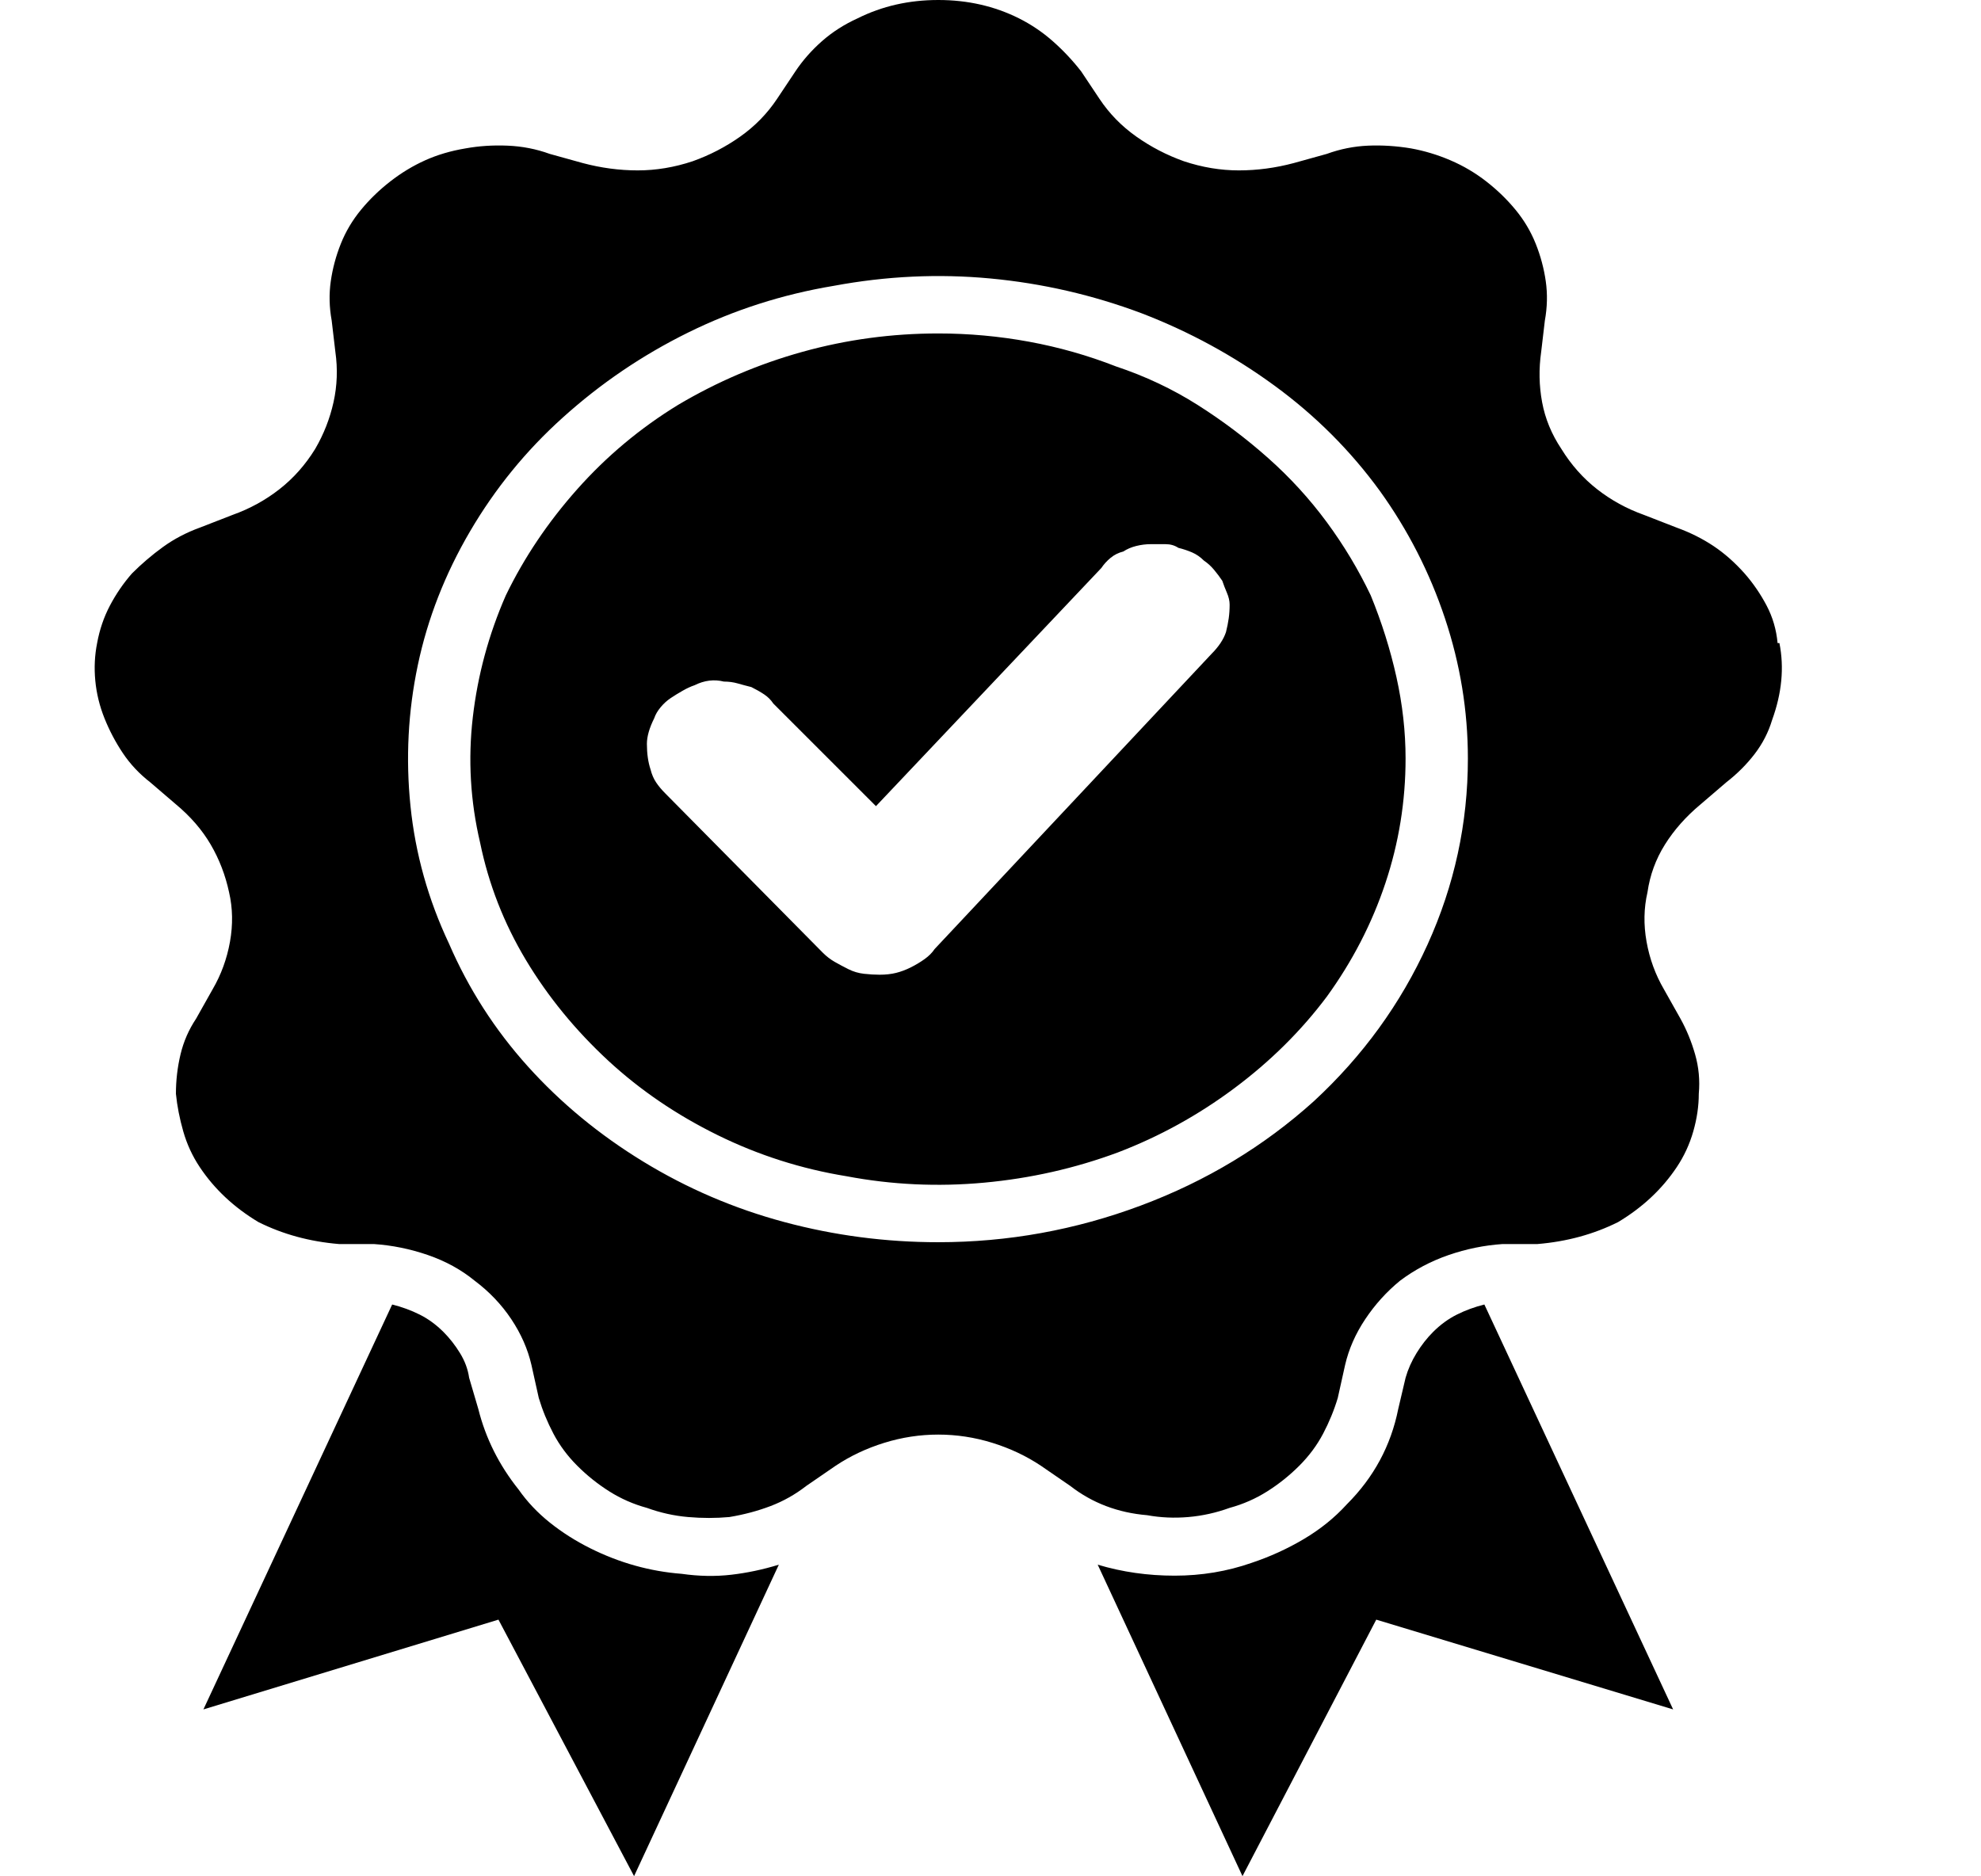 <svg xmlns="http://www.w3.org/2000/svg" viewBox="0 0 1081 1024.001"><path d="M683 853q-20 7-42 7t-42-6l79 170 73-140 162 49-103-221q-8 2-15 5.5t-13 9.5q-5 5-9 11.5t-6 13.5l-4 17q-3 15-10 28t-18 24q-10 11-23.5 19T683 853zM214 712L111 933l161-49 74 140 79-170q-13 4-26 5.5t-27-.5q-13-1-25.5-4.5T322 845q-12-6-22-14t-17-18q-8-10-13.5-21t-8.5-23l-5-17q-1-7-5-13.5t-9-11.5q-6-6-13-9.5t-15-5.5zm298-530q-38 0-74 10t-68 29q-31 19-55 46t-39 58q-14 32-18 66.5t4 68.5q7 34 25 64t45 55q26 24 59.5 40.5T462 642q37 7 75 3.5t73-16.5q34-13 63.5-35t50.5-50q21-29 32-62t11-68q0-22-5-44.5T748 325q-10-21-24-40t-32-35q-18-16-38.5-29T609 200q-23-9-47.5-13.5T512 182zm149 175L510 518q-2 3-5.5 5.5T497 528q-4 2-8 3t-9 1q-4 0-8.5-.5T463 529q-4-2-7.5-4t-6.5-5l-86-87q-3-3-5-6t-3-7q-1-3-1.5-6.5t-.5-7.5q0-3 1-6.5t3-7.5q1-3 3.5-6t5.5-5q3-2 6.5-4t6.5-3q4-2 8-2.5t8 .5q4 0 7.5 1t7.5 2q4 2 7 4t5 5l56 56 123-130q2-3 5-5.5t7-3.5q3-2 7-3t8-1h8q4 0 7 2 4 1 7.5 2.5t6.5 4.5q3 2 5.5 5t4.5 6q1 3 2.5 6.5t1.5 6.5q0 4-.5 7.5T669 345q-1 3-3 6t-5 6zm309-6q-1-11-6-20.5T952 313q-8-9-17-15t-20-10l-18-7q-14-5-25.5-14T852 245q-8-12-10.5-25.5T841 192l2-17q2-11 .5-21.5T838 133q-4-10-11-18.5T811 99q-9-7-19.5-11.5T770 81q-12-2-23.5-1.5T724 84l-18 5q-15 4-30 4t-30-5q-14-5-26-13.5T600 54l-10-15q-7-9-15.5-16.5T556 10q-10-5-21-7.5T512 0q-12 0-23 2.5T468 10q-11 5-19.5 12.5T434 39l-10 15q-8 12-20 20.5T378 88q-15 5-30 5t-30-4l-18-5q-11-4-23-4.5T254 81q-12 2-22 6.5T213 99q-9 7-16 15.5T186 133q-4 10-5.5 20.5t.5 21.5l2 17q2 14-1 27.5T172 245q-8 13-19.5 22T127 281l-18 7q-11 4-20 10.5T72 313q-7 8-12 17.5T53 351q-2 10-1 20.5t5 20.5q4 10 10 19t15 16l14 12q12 10 19 22t10 26q3 13 .5 27t-9.5 26l-9 16q-6 9-8.5 19.5T96 597q1 10 4 20.5t9 19.5q6 9 14 16.5t18 13.5q10 5 21 8t23 4h19q15 1 29.5 6t25.5 14q12 9 20 21t11 25l4 18q3 10 8 19.5t13 17.5q8 8 17.5 14t20.5 9q11 4 22.5 5t22.5 0q12-2 22.5-6t19.5-11l16-11q12-8 26.5-12.5T512 783q15 0 29.5 4.5T568 800l16 11q9 7 19.5 11t22.5 5q11 2 22.5 1t22.5-5q11-3 20.5-9t17.5-14q8-8 13-17.5t8-19.5l4-18q3-13 11-25t19-21q12-9 26.5-14t29.5-6h19q12-1 23-4t21-8q10-6 18-13.5t14-16.5q6-9 9-19.5t3-20.5q1-11-2-21.5t-8-19.5l-9-16q-7-12-9.5-26t.5-27q2-14 9.5-26t19.5-22l14-12q9-7 15.5-15.5T967 393q4-11 5-21.5t-1-20.5h-1zM512 678q-43 0-84-11t-77-33q-36-22-63-52t-43-67q-17-36-21-75t4-77q8-38 28.5-73t50.5-62q31-28 68.5-46.5T455 156q43-8 85.5-4t82.5 19q39 15 72.5 39.5T753 268q23 32 35.5 69.5T801 414q0 53-22 101.5T717 601q-41 37-94.5 57T512 678z"></path></svg>